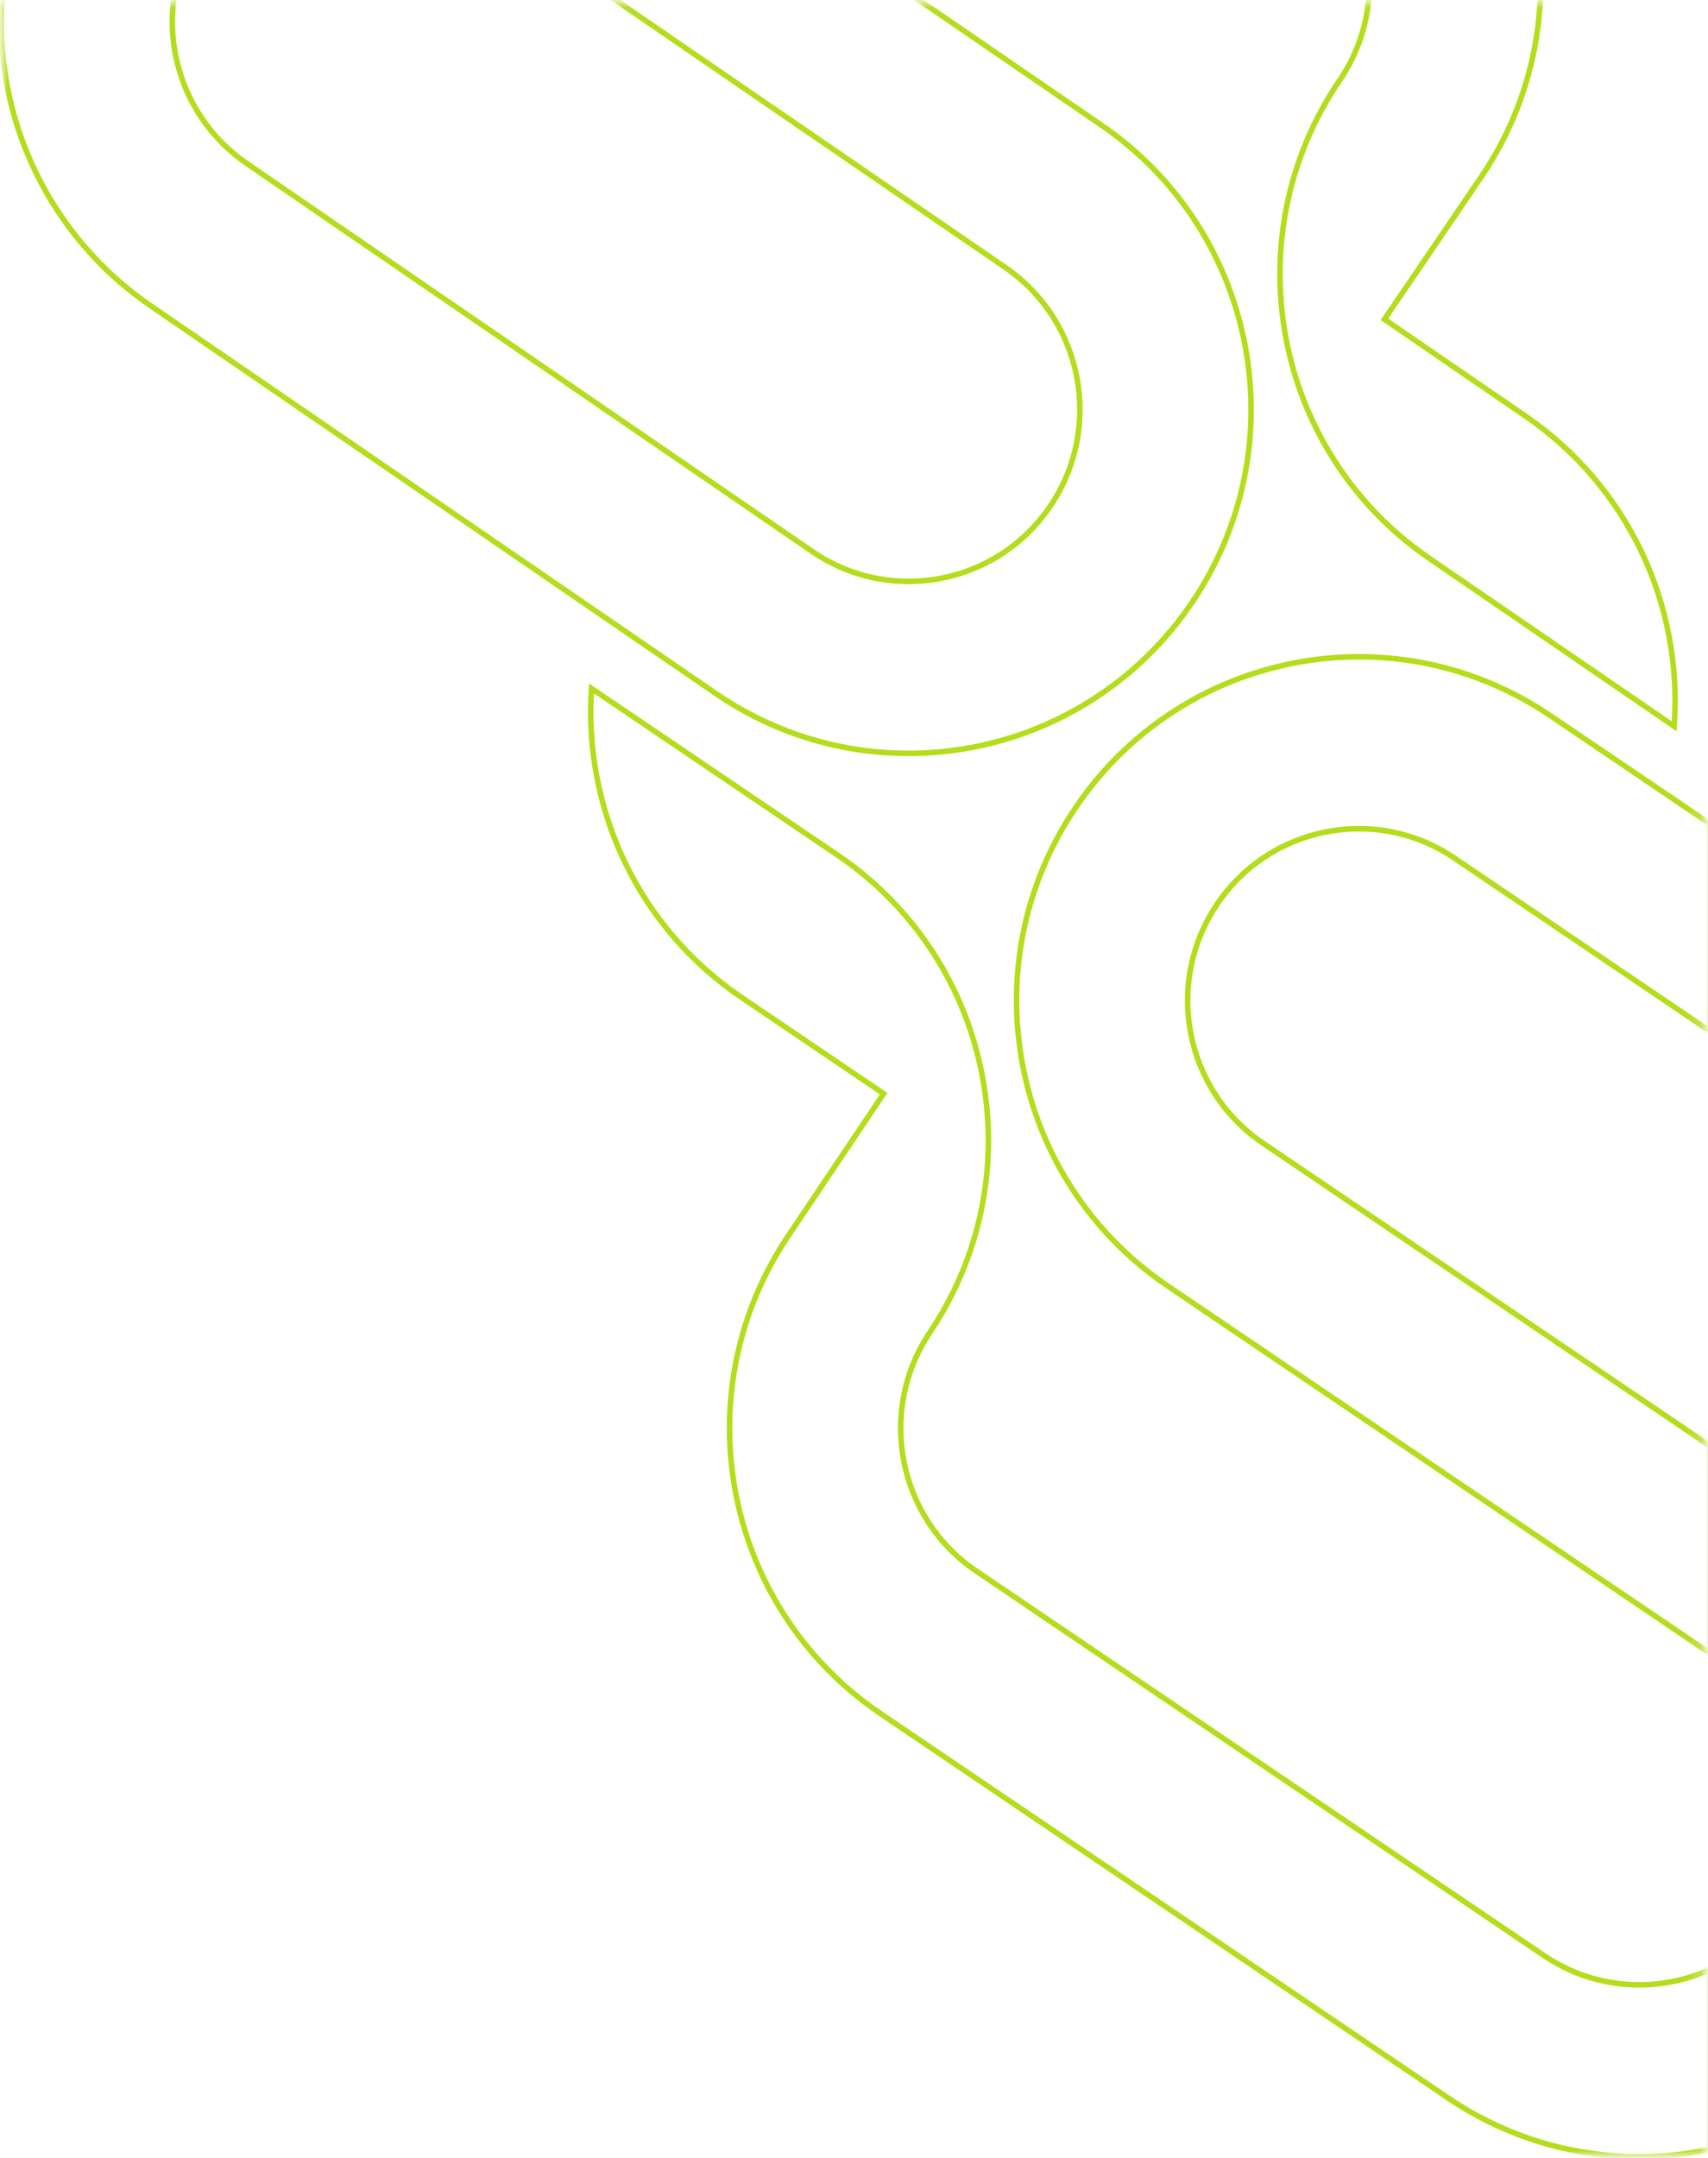 <?xml version="1.0" encoding="UTF-8"?> <svg xmlns="http://www.w3.org/2000/svg" width="114" height="144" viewBox="0 0 114 144" fill="none"><g clip-path="url(#clip0_386_1417)"><mask id="mask0_386_1417" style="mask-type:alpha" maskUnits="userSpaceOnUse" x="0" y="0" width="114" height="144"><path d="M0 144L-6.29241e-06 0.047L113.823 0.047L113.823 144L0 144Z" fill="black"></path></mask><g mask="url(#mask0_386_1417)"><mask id="mask1_386_1417" style="mask-type:alpha" maskUnits="userSpaceOnUse" x="0" y="-1" width="115" height="145"><path d="M0 144L-6.3085e-06 -0.322L114.19 -0.322L114.19 144L0 144Z" fill="black"></path></mask><g mask="url(#mask1_386_1417)"><path d="M114.113 110.31L113.93 110.31L113.93 110.424L114.031 110.475L114.113 110.31ZM114.113 96.472L114.297 96.472L114.297 96.374L114.216 96.319L114.113 96.472ZM114.116 68.799L114.013 68.951L114.299 69.145L114.299 68.799L114.116 68.799ZM114.116 54.96L114.299 54.96L114.299 54.863L114.218 54.808L114.116 54.96ZM68.044 69.742L68.227 69.719L68.227 69.718L68.044 69.742ZM68.593 72.569L68.771 72.523L68.77 72.522L68.593 72.569ZM114.119 110.313L114.036 110.477L116.567 111.748L114.221 110.16L114.119 110.313ZM114.113 143.43L114.151 143.61L114.297 143.58L114.297 143.43L114.113 143.43ZM114.113 131.437L114.297 131.437L114.297 131.16L114.042 131.268L114.113 131.437ZM113.964 131.504L114.038 131.673L114.043 131.67L113.964 131.504ZM112.266 132.087L112.22 131.909L112.216 131.91L112.266 132.087ZM112.005 132.151L111.967 131.971L111.963 131.972L112.005 132.151ZM107.23 132.237L107.265 132.056L107.261 132.055L107.23 132.237ZM106.958 132.181L107.001 132.002L106.995 132L106.988 131.999L106.958 132.181ZM106.814 132.149L106.768 132.327L106.774 132.328L106.814 132.149ZM106.625 132.1L106.672 131.922L106.668 131.921L106.625 132.1ZM106.093 131.951L106.148 131.775L106.146 131.774L106.093 131.951ZM105.694 131.822L105.633 131.996L105.634 131.997L105.694 131.822ZM65.774 73.117L65.592 73.141L65.592 73.141L65.774 73.117ZM65.225 70.291L65.048 70.337L65.048 70.337L65.225 70.291ZM39.48 45.941L39.583 45.788L39.319 45.609L39.297 45.928L39.48 45.941ZM40.172 53.329L40.35 53.283L40.35 53.283L40.172 53.329ZM58.978 72.981L59.131 73.084L59.233 72.931L59.081 72.828L58.978 72.981ZM48.89 98.285L49.072 98.261L49.072 98.261L48.89 98.285ZM114.297 110.31L114.297 96.472L113.93 96.472L113.93 110.31L114.297 110.31ZM114.216 96.319L84.409 76.139L84.203 76.444L114.011 96.624L114.216 96.319ZM84.409 76.139C79.262 72.655 77.903 65.635 81.371 60.465L81.066 60.259C77.485 65.598 78.888 72.847 84.203 76.444L84.409 76.139ZM81.371 60.465C84.838 55.295 91.826 53.929 96.972 57.413L97.177 57.108C91.862 53.51 84.646 54.92 81.066 60.259L81.371 60.465ZM96.972 57.413L114.013 68.951L114.218 68.646L97.177 57.108L96.972 57.413ZM114.299 68.799L114.299 54.96L113.932 54.96L113.932 68.799L114.299 68.799ZM114.218 54.808L103.563 47.594L103.358 47.898L114.013 55.113L114.218 54.808ZM103.563 47.594C100.086 45.241 96.197 43.965 92.293 43.696L92.268 44.063C96.11 44.328 99.935 45.583 103.358 47.898L103.563 47.594ZM92.293 43.696C89.793 43.526 87.289 43.763 84.882 44.396L84.975 44.753C87.343 44.129 89.807 43.896 92.268 44.063L92.293 43.696ZM84.883 44.396C83.407 44.779 81.966 45.313 80.587 45.987L80.747 46.318C82.105 45.655 83.523 45.129 84.975 44.753L84.883 44.396ZM80.587 45.987C77.072 47.709 73.94 50.356 71.598 53.849L71.902 54.055C74.207 50.617 77.289 48.013 80.747 46.318L80.587 45.987ZM71.598 53.849C69.255 57.343 67.986 61.248 67.718 65.171L68.084 65.196C68.348 61.337 69.597 57.493 71.902 54.055L71.598 53.849ZM67.718 65.171C67.613 66.707 67.661 68.249 67.863 69.767L68.227 69.718C68.029 68.225 67.981 66.708 68.084 65.196L67.718 65.171ZM67.862 69.766C67.986 70.726 68.171 71.68 68.415 72.615L68.77 72.522C68.531 71.602 68.348 70.663 68.227 69.719L67.862 69.766ZM68.415 72.615C68.796 74.097 69.328 75.545 69.998 76.93L70.328 76.77C69.668 75.406 69.145 73.982 68.771 72.523L68.415 72.615ZM69.998 76.93C71.713 80.462 74.348 83.608 77.825 85.96L78.031 85.655C74.609 83.34 72.016 80.245 70.328 76.77L69.998 76.93ZM77.825 85.96L114.016 110.465L114.221 110.16L78.031 85.655L77.825 85.96ZM114.201 110.148L114.195 110.145L114.031 110.475L114.036 110.477L114.201 110.148ZM114.297 143.43L114.297 131.437L113.93 131.437L113.93 143.43L114.297 143.43ZM114.042 131.268C113.989 131.29 113.939 131.313 113.885 131.338L114.043 131.67C114.091 131.648 114.136 131.627 114.184 131.607L114.042 131.268ZM113.89 131.336C113.808 131.372 113.725 131.406 113.639 131.441L113.778 131.782C113.863 131.747 113.95 131.711 114.038 131.673L113.89 131.336ZM113.639 131.441C113.173 131.63 112.702 131.785 112.22 131.909L112.311 132.265C112.809 132.138 113.296 131.977 113.778 131.782L113.639 131.441ZM112.216 131.91C112.135 131.933 112.051 131.953 111.967 131.971L112.043 132.331C112.134 132.312 112.226 132.29 112.315 132.264L112.216 131.91ZM111.963 131.972C110.434 132.327 108.831 132.364 107.265 132.056L107.194 132.417C108.812 132.735 110.467 132.697 112.046 132.331L111.963 131.972ZM107.261 132.055C107.172 132.04 107.085 132.022 107.001 132.002L106.915 132.36C107.007 132.382 107.101 132.402 107.199 132.418L107.261 132.055ZM106.988 131.999C106.946 131.992 106.915 131.983 106.854 131.969L106.774 132.328C106.809 132.336 106.874 132.353 106.928 132.362L106.988 131.999ZM106.861 131.97C106.829 131.962 106.796 131.954 106.764 131.946C106.732 131.938 106.701 131.93 106.672 131.922L106.579 132.279C106.61 132.287 106.644 132.295 106.675 132.303C106.707 132.311 106.738 132.319 106.768 132.327L106.861 131.97ZM106.668 131.921C106.495 131.88 106.324 131.83 106.148 131.775L106.038 132.126C106.219 132.183 106.399 132.235 106.583 132.279L106.668 131.921ZM106.146 131.774C106.015 131.735 105.884 131.693 105.753 131.648L105.634 131.997C105.77 132.043 105.905 132.086 106.04 132.127L106.146 131.774ZM105.754 131.649C104.851 131.333 103.976 130.899 103.146 130.336L102.94 130.64C103.797 131.222 104.7 131.67 105.633 131.996L105.754 131.649ZM103.146 130.336L65.259 104.684L65.054 104.989L102.94 130.64L103.146 130.336ZM65.259 104.684C60.113 101.2 58.753 94.18 62.221 89.01L61.916 88.804C58.336 94.143 59.739 101.391 65.054 104.989L65.259 104.684ZM62.221 89.01C64.563 85.517 65.832 81.611 66.101 77.689L65.735 77.664C65.471 81.523 64.222 85.366 61.916 88.804L62.221 89.01ZM66.101 77.689C66.206 76.153 66.157 74.611 65.956 73.093L65.592 73.141C65.79 74.635 65.837 76.152 65.735 77.664L66.101 77.689ZM65.956 73.094C65.832 72.134 65.647 71.179 65.403 70.244L65.048 70.337C65.288 71.258 65.47 72.196 65.592 73.141L65.956 73.094ZM65.404 70.245C65.022 68.762 64.491 67.315 63.821 65.929L63.49 66.09C64.15 67.453 64.673 68.878 65.048 70.337L65.404 70.245ZM63.821 65.929C62.105 62.398 59.471 59.252 55.993 56.899L55.788 57.204C59.21 59.52 61.803 62.615 63.49 66.09L63.821 65.929ZM55.993 56.899L39.583 45.788L39.378 46.094L55.788 57.204L55.993 56.899ZM39.297 45.928C39.128 48.441 39.364 50.955 39.995 53.376L40.35 53.283C39.73 50.901 39.497 48.426 39.663 45.954L39.297 45.928ZM39.995 53.375C40.376 54.858 40.907 56.305 41.578 57.691L41.908 57.53C41.248 56.166 40.725 54.742 40.35 53.283L39.995 53.375ZM41.578 57.691C43.292 61.222 45.928 64.368 49.405 66.721L49.61 66.416C46.188 64.1 43.595 61.005 41.908 57.53L41.578 57.691ZM49.405 66.721L58.876 73.133L59.081 72.828L49.61 66.416L49.405 66.721ZM58.826 72.878L52.443 82.392L52.748 82.597L59.131 73.084L58.826 72.878ZM52.443 82.392C50.1 85.885 48.831 89.791 48.563 93.713L48.929 93.738C49.193 89.879 50.442 86.036 52.748 82.597L52.443 82.392ZM48.563 93.713C48.458 95.249 48.507 96.791 48.708 98.309L49.072 98.261C48.874 96.767 48.826 95.25 48.929 93.738L48.563 93.713ZM48.708 98.308C49.027 100.788 49.749 103.209 50.844 105.473L51.174 105.312C50.096 103.084 49.386 100.702 49.072 98.261L48.708 98.308ZM50.844 105.473C52.558 109.004 55.194 112.15 58.671 114.503L58.876 114.198C55.454 111.882 52.861 108.787 51.174 105.312L50.844 105.473ZM58.671 114.503L96.554 140.155L96.76 139.85L58.876 114.198L58.671 114.503ZM96.554 140.155C100.031 142.508 103.919 143.783 107.824 144.052L107.849 143.685C104.008 143.42 100.182 142.165 96.76 139.85L96.554 140.155ZM107.824 144.052C109.951 144.198 112.079 144.047 114.151 143.61L114.075 143.25C112.037 143.68 109.943 143.828 107.849 143.685L107.824 144.052Z" fill="#B4DD1B"></path><path d="M91.371 -0.247L91.554 -0.233L91.554 -0.24L91.554 -0.247L91.371 -0.247ZM111.739 48.466L111.636 48.618L111.899 48.799L111.922 48.479L111.739 48.466ZM92.404 21.308L92.252 21.205L92.148 21.357L92.3 21.46L92.404 21.308ZM102.811 -0.25L102.995 -0.243L103.002 -0.434L102.811 -0.434L102.811 -0.25ZM91.371 -0.25L91.371 -0.434L91.187 -0.434L91.187 -0.25L91.371 -0.25ZM58.931 50.209L58.944 50.026L58.861 50.019L58.801 50.079L58.931 50.209ZM60.978 -0.247L61.081 -0.398L61.034 -0.431L60.978 -0.431L60.978 -0.247ZM40.721 -0.247L40.721 -0.431L40.128 -0.431L40.617 -0.095L40.721 -0.247ZM11.624 -0.244L11.806 -0.217L11.837 -0.428L11.624 -0.428L11.624 -0.244ZM0.136 -0.244L0.136 -0.428L-0.035 -0.428L-0.047 -0.257L0.136 -0.244ZM58.928 50.212L58.914 50.395L58.999 50.402L59.058 50.342L58.928 50.212ZM91.188 -0.26C91.046 1.655 90.418 3.56 89.26 5.26L89.563 5.467C90.758 3.712 91.408 1.745 91.554 -0.233L91.188 -0.26ZM89.26 5.26C82.09 15.81 84.789 30.206 95.292 37.408L95.499 37.104C85.164 30.017 82.508 15.85 89.563 5.467L89.26 5.26ZM95.292 37.408L111.636 48.618L111.843 48.314L95.499 37.104L95.292 37.408ZM111.922 48.479C112.528 40.243 108.764 32.31 101.941 27.628L101.733 27.931C108.448 32.539 112.153 40.346 111.556 48.452L111.922 48.479ZM101.941 27.628L92.507 21.157L92.3 21.46L101.733 27.931L101.941 27.628ZM92.555 21.412L98.997 11.936L98.693 11.728L92.252 21.205L92.555 21.412ZM98.997 11.936C101.449 8.327 102.836 4.124 102.995 -0.243L102.628 -0.256C102.472 4.041 101.107 8.176 98.693 11.728L98.997 11.936ZM102.811 -0.434L91.371 -0.434L91.371 -0.065L102.811 -0.065L102.811 -0.434ZM91.187 -0.25L91.187 -0.247L91.554 -0.247L91.554 -0.25L91.187 -0.25ZM58.917 50.393C67.114 51.002 75.016 47.221 79.675 40.365L79.371 40.158C74.787 46.904 67.011 50.625 58.944 50.026L58.917 50.393ZM79.675 40.365C86.847 29.818 84.145 15.419 73.642 8.217L73.435 8.521C83.77 15.608 86.429 29.779 79.371 40.158L79.675 40.365ZM73.642 8.217L61.081 -0.398L60.874 -0.095L73.435 8.521L73.642 8.217ZM60.978 -0.431L40.721 -0.431L40.721 -0.062L60.978 -0.062L60.978 -0.431ZM40.617 -0.095L66.991 17.997L67.198 17.694L40.825 -0.398L40.617 -0.095ZM66.991 17.997C72.117 21.513 73.434 28.541 69.935 33.69L70.238 33.897C73.851 28.58 72.491 21.324 67.198 17.694L66.991 17.997ZM69.935 33.69C66.436 38.839 59.44 40.162 54.318 36.647L54.111 36.951C59.401 40.581 66.625 39.214 70.238 33.897L69.935 33.69ZM54.318 36.647L16.586 10.765L16.379 11.069L54.111 36.951L54.318 36.647ZM16.586 10.765C13.035 8.332 11.175 4.083 11.806 -0.217L11.443 -0.271C10.791 4.168 12.711 8.556 16.379 11.069L16.586 10.765ZM11.624 -0.428L0.136 -0.428L0.136 -0.06L11.624 -0.06L11.624 -0.428ZM-0.047 -0.257C-0.643 7.953 3.14 15.883 9.937 20.546L10.144 20.242C3.456 15.653 -0.267 7.85 0.319 -0.231L-0.047 -0.257ZM9.937 20.546L47.669 46.428L47.876 46.124L10.144 20.242L9.937 20.546ZM47.669 46.428C51.133 48.803 55.013 50.099 58.914 50.395L58.942 50.028C55.103 49.737 51.285 48.461 47.876 46.124L47.669 46.428ZM59.058 50.342L59.061 50.339L58.801 50.079L58.798 50.082L59.058 50.342Z" fill="#B4DD1B"></path></g></g></g><defs><clipPath id="clip0_386_1417"><rect width="144" height="114" fill="white" transform="translate(0 144) rotate(-90)"></rect></clipPath></defs></svg> 